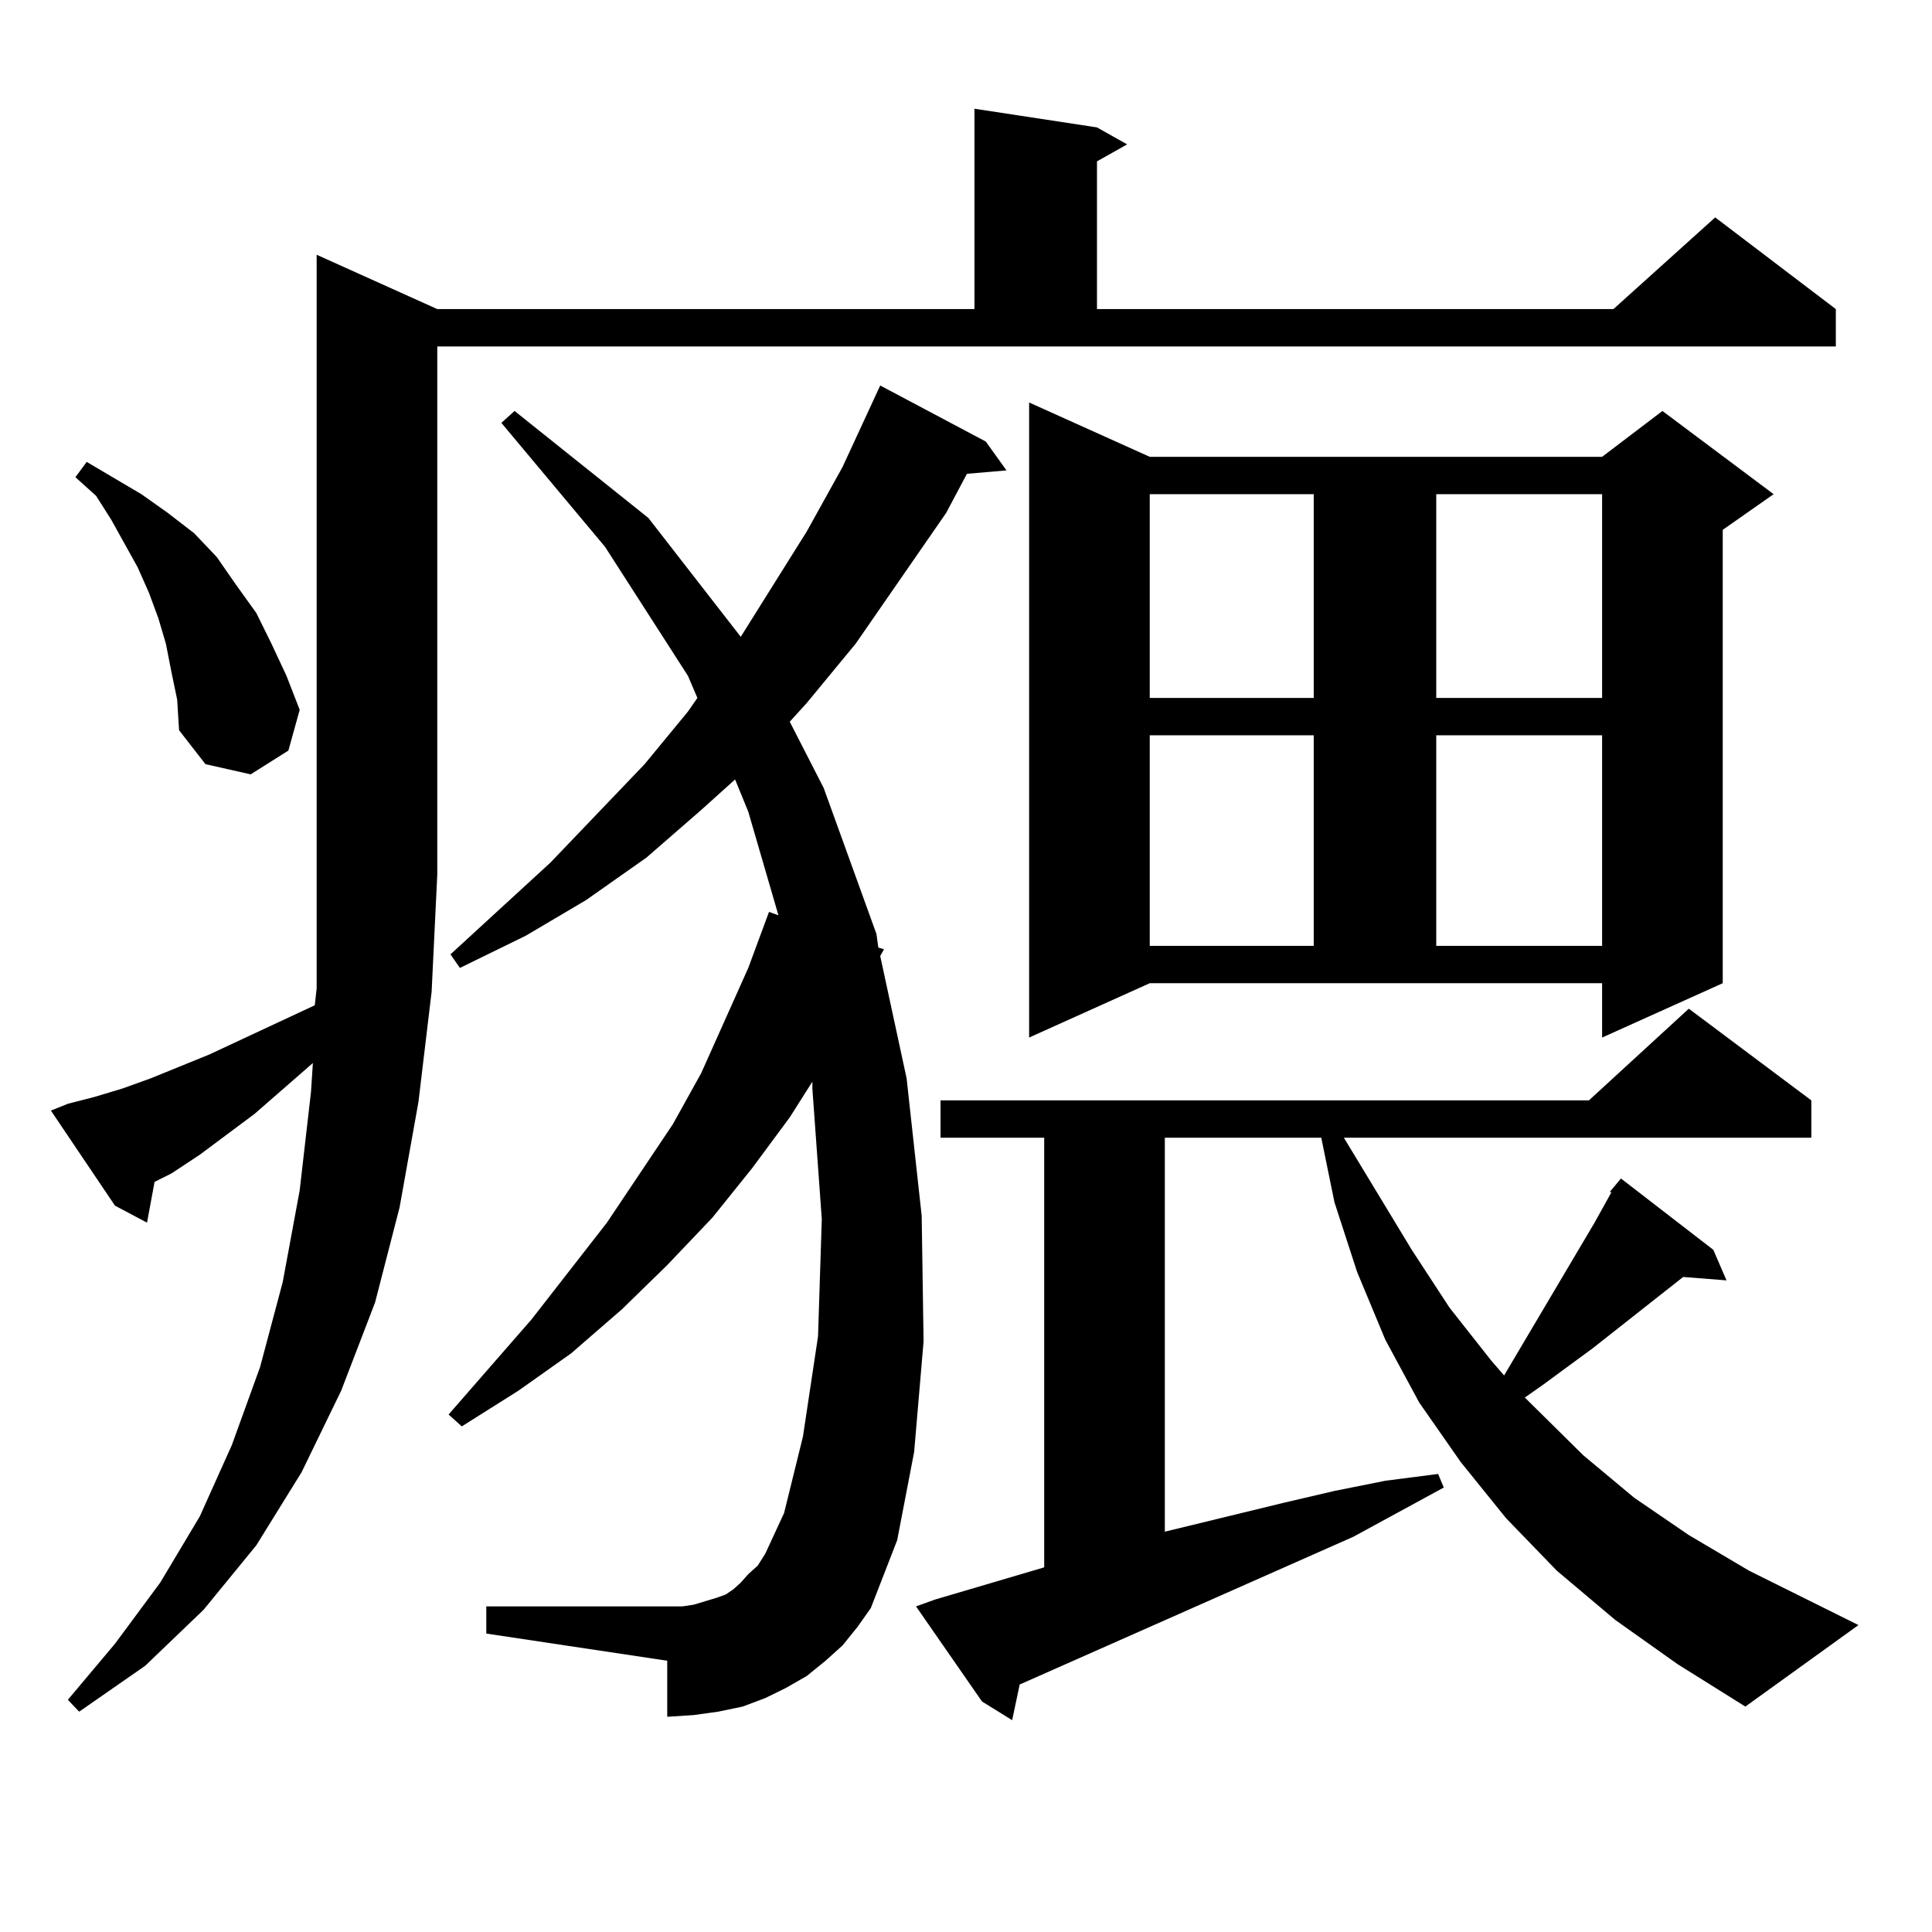 <?xml version="1.0" encoding="utf-8"?>
<!-- Generator: Adobe Illustrator 16.0.0, SVG Export Plug-In . SVG Version: 6.00 Build 0)  -->
<!DOCTYPE svg PUBLIC "-//W3C//DTD SVG 1.1//EN" "http://www.w3.org/Graphics/SVG/1.1/DTD/svg11.dtd">
<svg version="1.1" id="图层_1" xmlns="http://www.w3.org/2000/svg" xmlns:xlink="http://www.w3.org/1999/xlink" x="0px" y="0px"
	 width="1000px" height="1000px" viewBox="0 0 1000 1000" enable-background="new 0 0 1000 1000" xml:space="preserve">
<path d="M35.122,571.313l13.658-3.516l14.634-4.395l14.634-5.273l30.243-12.305l54.633-25.488l0.976-8.789V131.859l62.438,28.125
	h278.042V56.273l63.413,9.668l15.609,8.789l-15.609,8.789v76.465h267.311l52.682-47.461l62.438,47.461v19.336H226.336v273.34
	l-2.927,60.645l-6.829,57.129l-9.756,54.492l-12.683,49.219l-17.561,45.703l-20.487,42.188l-23.414,37.793l-27.316,33.398
	L75.121,862.23l-34.146,23.73l-5.854-6.152l24.39-29.004l23.414-31.641l20.487-34.277l16.585-36.914l14.634-40.43l11.707-43.945
	l8.78-47.461l5.854-50.977l0.976-14.941l-30.243,26.367l-28.292,21.094l-14.634,9.668l-8.78,4.395l-3.902,21.094l-16.585-8.789
	l-33.17-49.219L35.122,571.313z M88.779,348.07l-2.927-14.941l-3.902-13.184l-4.878-13.184l-5.854-13.184L57.56,268.969
	l-7.805-12.305l-10.731-9.668l5.854-7.91l28.292,16.699l13.658,9.668L100.486,276l11.707,12.305l9.756,14.063l10.731,14.941
	l7.805,15.82l7.805,16.699l6.829,17.578l-5.854,21.094l-19.512,12.305l-23.414-5.273l-13.658-17.578l-0.976-15.82L88.779,348.07z
	 M436.087,851.684l-8.78,7.91l-9.756,7.91l-10.731,6.152l-10.731,5.273l-11.707,4.395l-12.683,2.637l-12.683,1.758l-13.658,0.879
	v-29.004l-93.656-14.063v-14.063h93.656h7.805l5.854-0.879l5.854-1.758l5.854-1.758l4.878-1.758l3.902-2.637l3.902-3.516
	l3.902-4.395l4.878-4.395l3.902-6.152l9.756-21.094l9.756-39.551l7.805-51.855l1.951-60.645l-4.878-67.676v-3.516l-11.707,18.457
	l-19.512,26.367l-20.487,25.488l-23.414,24.609l-23.414,22.852l-26.341,22.852l-27.316,19.336l-29.268,18.457l-6.829-6.152
	l42.926-49.219l39.023-50.098l34.146-50.977l14.634-26.367L387.308,501l10.731-29.004l4.878,1.758l-15.609-53.613l-6.829-16.699
	l-17.561,15.82l-28.292,24.609l-31.219,21.973l-31.219,18.457L238.043,501l-4.878-7.031l51.706-47.461l48.779-50.977l22.438-27.246
	l4.878-7.031l-4.878-11.426l-42.926-66.797l-53.657-64.16l6.829-6.152l69.267,55.371l47.804,61.523l34.146-54.492l18.536-33.398
	l19.512-42.188l54.633,29.004l10.731,14.941l-20.487,1.758l-10.731,20.215l-46.828,67.676l-25.365,30.762l-8.78,9.668l17.561,34.277
	l27.316,75.586l0.976,7.031l2.927,0.879l-1.951,3.516l13.658,63.281l7.805,71.191l0.976,65.039l-4.878,57.129l-8.78,45.703
	l-13.658,35.156l-6.829,9.668L436.087,851.684z M836.078,838.5l-30.243-25.488l-26.341-27.246l-23.414-29.004L734.617,726
	l-17.561-32.52l-14.634-35.156l-11.707-36.035l-6.829-33.398h-80.974v203.906l61.462-14.941l26.341-6.152l26.341-5.273l27.316-3.516
	l2.927,7.031l-46.828,25.488l-172.679,76.465l-3.902,18.457l-15.609-9.668l-34.146-49.219l9.756-3.516l56.584-16.699V588.891
	h-53.657v-19.336h335.602l51.706-47.461l63.413,47.461v19.336H695.593l35.121,58.008l19.512,29.883l21.463,27.246l6.829,7.91
	l46.828-79.102l8.78-15.82h-0.976l5.854-7.031l47.804,36.914l6.829,15.82l-22.438-1.758l-46.828,36.914l-26.341,19.336l-8.78,6.152
	l30.243,29.883l26.341,21.973l28.292,19.336l31.219,18.457l56.584,28.125l-58.535,42.188l-35.121-21.973L836.078,838.5z
	 M532.67,537.035V208.324l62.438,28.125h234.141l31.219-23.73l57.56,43.066l-26.341,18.457V508.91l-62.438,28.125V508.91H595.108
	L532.67,537.035z M595.108,255.785v105.469h84.876V255.785H595.108z M595.108,380.59v108.984h84.876V380.59H595.108z
	 M743.397,255.785v105.469h85.852V255.785H743.397z M743.397,380.59v108.984h85.852V380.59H743.397z"/>
</svg>
